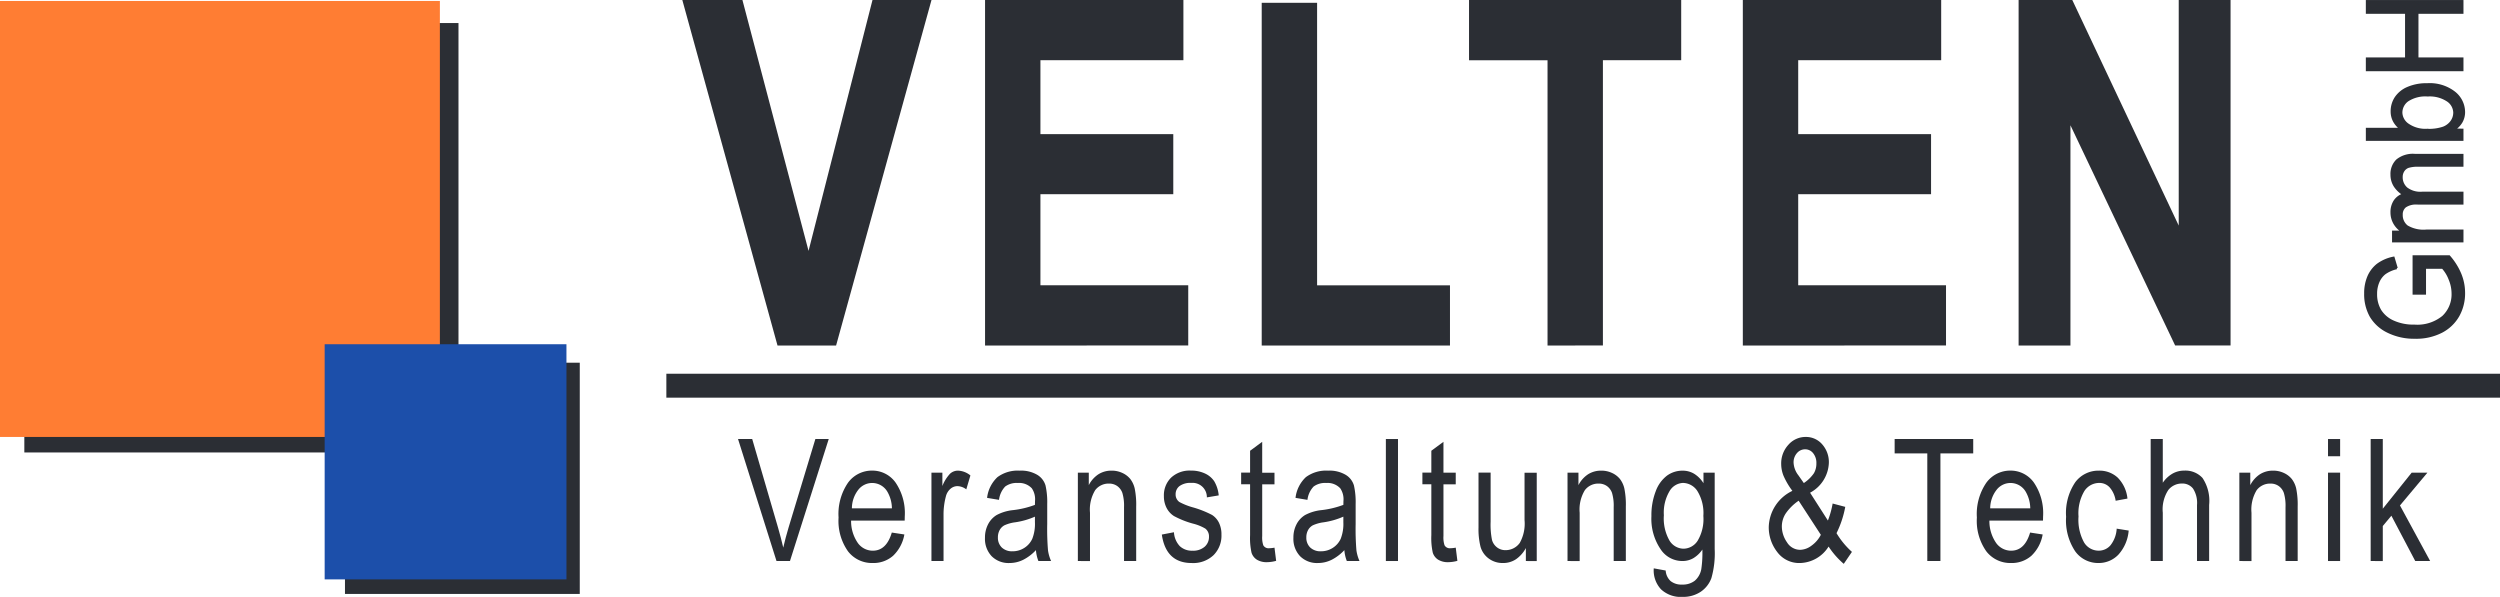 <?xml version="1.0" encoding="UTF-8"?>
<svg xmlns="http://www.w3.org/2000/svg" xmlns:xlink="http://www.w3.org/1999/xlink" width="251.563" height="60.062" viewBox="0 0 251.563 60.062">
  <defs>
    <style>.a,.d,.f{fill:none;}.b{fill:#2b2e34;}.c{fill:#ff7d33;}.d,.f{stroke:#2b2e34;stroke-miterlimit:2.414;}.d{stroke-width:0.216px;}.e{clip-path:url(#a);}.f{stroke-width:2.409px;}.g{fill:#1c4faa;}</style>
    <clipPath id="a">
      <path class="a" d="M0-81.515H251.563v-60H0Z" transform="translate(0 141.515)"></path>
    </clipPath>
  </defs>
  <g transform="translate(0 0.062)">
    <path class="b" d="M49.462-92.982H5.776v-43.21H49.462Z" transform="translate(-3.327 138.449)"></path>
    <path class="c" d="M0-97.561H44.263v-43.871H0Z" transform="translate(0 141.467)"></path>
    <g transform="translate(68.8 0.046)">
      <path class="b" d="M-25.924,0l-6.519,25.573L-39.182,0h-5.823l9.521,34.553h5.729L-20.212,0Z" transform="translate(45.005)"></path>
    </g>
    <g transform="translate(68.799 0.046)">
      <path class="d" d="M-12.935-46.942-22.456-81.5h5.823l6.74,25.573L-3.375-81.5H2.337L-7.206-46.942Z" transform="translate(22.456 81.495)"></path>
    </g>
    <g transform="translate(99.229 0.046)">
      <path class="b" d="M0,0V34.553H20.23V28.707H5.357v-9.38H18.725V13.505H5.357V5.845H19.744V0Z"></path>
    </g>
    <g transform="translate(99.229 0.046)">
      <path class="d" d="M0-46.942V-81.5H19.743v5.845H5.356v7.66H18.725v5.822H5.356v9.38H20.23v5.845Z" transform="translate(0 81.495)"></path>
    </g>
    <g transform="translate(127.068 0.328)">
      <path class="b" d="M0-46.559v-34.27H5.357V-52.4H18.728v5.845Z" transform="translate(0 80.829)"></path>
    </g>
    <g transform="translate(127.068 0.328)">
      <path class="d" d="M0-46.559v-34.27H5.357V-52.4H18.728v5.845Z" transform="translate(0 80.829)"></path>
    </g>
    <g transform="translate(147.928 0.046)">
      <path class="b" d="M0,0V5.845H7.9V34.553h5.356V5.845h7.879V0Z"></path>
    </g>
    <g transform="translate(147.928 0.046)">
      <path class="d" d="M-10.734-46.942V-75.65h-7.9V-81.5H2.5v5.845H-5.378v28.707Z" transform="translate(18.635 81.495)"></path>
    </g>
    <g transform="translate(175.481 0.046)">
      <path class="b" d="M0,0V34.553H20.23V28.707H5.356v-9.38H18.725V13.505H5.356V5.845H19.743V0Z"></path>
    </g>
    <g transform="translate(175.48 0.046)">
      <path class="d" d="M0-46.942V-81.5H19.744v5.845H5.357v7.66H18.725v5.822H5.357v9.38H20.23v5.845Z" transform="translate(0 81.495)"></path>
    </g>
    <g transform="translate(203.231 0.046)">
      <path class="b" d="M-21.89,0V23.074L-32.779,0H-38V34.553h5V12.021l10.712,22.532h5.4V0Z" transform="translate(38.002)"></path>
    </g>
    <g transform="translate(203.231 0.046)">
      <path class="d" d="M0-46.942V-81.5H5.223L16.112-58.421V-81.5h5v34.553h-5.4L5-69.475v22.532Z" transform="translate(0 81.495)"></path>
    </g>
    <g class="e" transform="translate(0 0)">
      <g transform="translate(67.052 38.748)">
        <path class="f" d="M0,0H184.512"></path>
      </g>
      <g transform="translate(238.002 25.732)">
        <path class="b" d="M-8.163-5.09H-9.3L-9.3-8.837h3.572A6.467,6.467,0,0,1-4.608-7.055a4.948,4.948,0,0,1,.376,1.891,4.59,4.59,0,0,1-.577,2.311A4.109,4.109,0,0,1-6.494-1.244a5.573,5.573,0,0,1-2.662.593,5.955,5.955,0,0,1-2.741-.6,4.024,4.024,0,0,1-1.721-1.561,4.5,4.5,0,0,1-.554-2.282,4.2,4.2,0,0,1,.321-1.7,3.117,3.117,0,0,1,.911-1.2A4.013,4.013,0,0,1-11.322-8.7l.315,1.053a3.29,3.29,0,0,0-1.216.538,2.183,2.183,0,0,0-.633.853,2.973,2.973,0,0,0-.229,1.193,3.17,3.17,0,0,0,.416,1.66,2.941,2.941,0,0,0,1.3,1.119,4.914,4.914,0,0,0,2.145.424,4.077,4.077,0,0,0,2.889-.906A3.088,3.088,0,0,0-5.378-5.12a3.737,3.737,0,0,0-.3-1.417,3.657,3.657,0,0,0-.7-1.152H-8.163Z" transform="translate(14.172 8.837)"></path>
      </g>
      <g transform="translate(238.002 25.732)">
        <path class="d" d="M-8.163-5.09H-9.3L-9.3-8.837h3.572A6.467,6.467,0,0,1-4.608-7.055a4.948,4.948,0,0,1,.376,1.891,4.59,4.59,0,0,1-.577,2.311A4.109,4.109,0,0,1-6.494-1.244a5.573,5.573,0,0,1-2.662.593,5.955,5.955,0,0,1-2.741-.6,4.024,4.024,0,0,1-1.721-1.561,4.5,4.5,0,0,1-.554-2.282,4.2,4.2,0,0,1,.321-1.7,3.117,3.117,0,0,1,.911-1.2A4.013,4.013,0,0,1-11.322-8.7l.315,1.053a3.29,3.29,0,0,0-1.216.538,2.183,2.183,0,0,0-.633.853,2.973,2.973,0,0,0-.229,1.193,3.17,3.17,0,0,0,.416,1.66,2.941,2.941,0,0,0,1.3,1.119,4.914,4.914,0,0,0,2.145.424,4.077,4.077,0,0,0,2.889-.906A3.088,3.088,0,0,0-5.378-5.12a3.737,3.737,0,0,0-.3-1.417,3.657,3.657,0,0,0-.7-1.152H-8.163Z" transform="translate(14.172 8.837)"></path>
      </g>
      <g transform="translate(240.651 15.53)">
        <path class="b" d="M-9.685-11.807h-6.971v-.971h.971a2.317,2.317,0,0,1-.835-.831,2.175,2.175,0,0,1-.294-1.109,2.02,2.02,0,0,1,.31-1.143,1.683,1.683,0,0,1,.9-.665,2.779,2.779,0,0,1-.911-.883,2.082,2.082,0,0,1-.3-1.1,1.914,1.914,0,0,1,.558-1.454A2.522,2.522,0,0,1-14.47-20.5h4.785v1.082h-4.4a3.245,3.245,0,0,0-1.062.122.974.974,0,0,0-.482.4,1.134,1.134,0,0,0-.171.614,1.468,1.468,0,0,0,.5,1.146,2.3,2.3,0,0,0,1.561.444h4.055v1.082h-4.534a1.924,1.924,0,0,0-1.222.3,1.014,1.014,0,0,0-.355.821,1.427,1.427,0,0,0,.535,1.174,3.243,3.243,0,0,0,1.955.431h3.621Z" transform="translate(16.813 20.498)"></path>
      </g>
      <g transform="translate(240.651 15.53)">
        <path class="d" d="M-9.685-11.807h-6.971v-.971h.971a2.317,2.317,0,0,1-.835-.831,2.175,2.175,0,0,1-.294-1.109,2.02,2.02,0,0,1,.31-1.143,1.683,1.683,0,0,1,.9-.665,2.779,2.779,0,0,1-.911-.883,2.082,2.082,0,0,1-.3-1.1,1.914,1.914,0,0,1,.558-1.454A2.522,2.522,0,0,1-14.47-20.5h4.785v1.082h-4.4a3.245,3.245,0,0,0-1.062.122.974.974,0,0,0-.482.4,1.134,1.134,0,0,0-.171.614,1.468,1.468,0,0,0,.5,1.146,2.3,2.3,0,0,0,1.561.444h4.055v1.082h-4.534a1.924,1.924,0,0,0-1.222.3,1.014,1.014,0,0,0-.355.821,1.427,1.427,0,0,0,.535,1.174,3.243,3.243,0,0,0,1.955.431h3.621Z" transform="translate(16.813 20.498)"></path>
      </g>
      <g transform="translate(238.172 8.419)">
        <path class="b" d="M-13.053-6.2v1.011H-22.66V-6.286h3.427a2.359,2.359,0,0,1-.7-.786,2.056,2.056,0,0,1-.232-.978,2.463,2.463,0,0,1,.4-1.369,2.749,2.749,0,0,1,1.212-.985,4.754,4.754,0,0,1,1.973-.369,4.033,4.033,0,0,1,2.73.835,2.52,2.52,0,0,1,.96,1.951,1.976,1.976,0,0,1-.259,1.009,2.265,2.265,0,0,1-.77.772Zm-3.532.017a4.472,4.472,0,0,0,1.619-.222,1.8,1.8,0,0,0,.819-.629,1.552,1.552,0,0,0,.282-.9,1.5,1.5,0,0,0-.672-1.194,3.242,3.242,0,0,0-2.008-.522,3.259,3.259,0,0,0-2.012.5A1.517,1.517,0,0,0-19.2-7.919a1.517,1.517,0,0,0,.672,1.2,3.084,3.084,0,0,0,1.943.529" transform="translate(22.66 10.772)"></path>
      </g>
      <g transform="translate(238.172 8.419)">
        <path class="d" d="M-13.053-6.2v1.011H-22.66V-6.286h3.427a2.359,2.359,0,0,1-.7-.786,2.056,2.056,0,0,1-.232-.978,2.463,2.463,0,0,1,.4-1.369,2.749,2.749,0,0,1,1.212-.985,4.754,4.754,0,0,1,1.973-.369,4.033,4.033,0,0,1,2.73.835,2.52,2.52,0,0,1,.96,1.951,1.976,1.976,0,0,1-.259,1.009,2.265,2.265,0,0,1-.77.772Zm-3.532.017a4.472,4.472,0,0,0,1.619-.222,1.8,1.8,0,0,0,.819-.629,1.552,1.552,0,0,0,.282-.9,1.5,1.5,0,0,0-.672-1.194,3.242,3.242,0,0,0-2.008-.522,3.259,3.259,0,0,0-2.012.5A1.517,1.517,0,0,0-19.2-7.919a1.517,1.517,0,0,0,.672,1.2A3.084,3.084,0,0,0-16.585-6.188Z" transform="translate(22.66 10.772)"></path>
      </g>
    </g>
    <g transform="translate(238.172 0.048)">
      <path class="b" d="M0,0V1.171H3.945V5.776H0V6.947H9.608V5.776H5.079V1.171H9.608V0Z"></path>
    </g>
    <g transform="translate(238.171 0.048)">
      <path class="d" d="M-13.054-9.439h-9.608v-1.171h3.946v-4.605h-3.946v-1.171h9.608v1.171h-4.529v4.605h4.529Z" transform="translate(22.662 16.387)"></path>
    </g>
    <g class="e" transform="translate(0 0)">
      <g transform="translate(74.264 44.115)">
        <path class="b" d="M-5.261-16.678-9.133-28.954h1.427l2.6,8.918q.3,1.039.524,2.01.232-1.013.532-2.01l2.7-8.918H-.006l-3.9,12.276Z" transform="translate(9.133 28.954)"></path>
      </g>
      <g transform="translate(84.381 47.297)">
        <path class="b" d="M-7.281-8.464l1.261.192A3.872,3.872,0,0,1-7.161-6.124,2.989,2.989,0,0,1-9.206-5.4a3.04,3.04,0,0,1-2.485-1.176,5.291,5.291,0,0,1-.95-3.4,5.56,5.56,0,0,1,.958-3.513,2.969,2.969,0,0,1,2.426-1.21,2.868,2.868,0,0,1,2.34,1.188,5.462,5.462,0,0,1,.937,3.442l-.008.4H-11.38A3.87,3.87,0,0,0-10.692-7.4,1.857,1.857,0,0,0-9.2-6.639q1.377,0,1.916-1.825M-11.305-10.9h4.033a3.421,3.421,0,0,0-.489-1.725,1.778,1.778,0,0,0-1.5-.828,1.772,1.772,0,0,0-1.4.691,3.046,3.046,0,0,0-.639,1.863" transform="translate(12.641 14.694)"></path>
      </g>
      <g transform="translate(93.727 47.297)">
        <path class="b" d="M0-12.355v-8.893H1.1V-19.9a3.8,3.8,0,0,1,.776-1.244,1.178,1.178,0,0,1,.792-.306,2.08,2.08,0,0,1,1.253.485l-.415,1.4a1.529,1.529,0,0,0-.887-.326,1.075,1.075,0,0,0-.714.276,1.486,1.486,0,0,0-.456.77,7.031,7.031,0,0,0-.232,1.834v4.656Z" transform="translate(0 21.449)"></path>
      </g>
      <g transform="translate(99.114 47.297)">
        <path class="b" d="M-6.966-10.864a4.583,4.583,0,0,1-1.277.972,3.087,3.087,0,0,1-1.378.326,2.4,2.4,0,0,1-1.8-.686,2.532,2.532,0,0,1-.672-1.851,2.87,2.87,0,0,1,.315-1.365,2.359,2.359,0,0,1,.863-.929,4.511,4.511,0,0,1,1.659-.494,9.212,9.212,0,0,0,2.19-.527l.008-.386a1.957,1.957,0,0,0-.323-1.281,1.74,1.74,0,0,0-1.4-.535,1.943,1.943,0,0,0-1.278.357,2.346,2.346,0,0,0-.622,1.342l-1.2-.2a3.39,3.39,0,0,1,1.041-2.086A3.42,3.42,0,0,1-8.6-18.861a3.19,3.19,0,0,1,1.784.431A1.858,1.858,0,0,1-6-17.363a7.682,7.682,0,0,1,.17,1.86v2.01a25.868,25.868,0,0,0,.079,2.659,4.009,4.009,0,0,0,.311,1.068H-6.717a3.774,3.774,0,0,1-.249-1.1m-.1-3.366a7.694,7.694,0,0,1-2,.57,3.719,3.719,0,0,0-1.079.305,1.2,1.2,0,0,0-.477.486,1.5,1.5,0,0,0-.17.725,1.357,1.357,0,0,0,.39,1.017,1.476,1.476,0,0,0,1.079.382,2.158,2.158,0,0,0,1.191-.343,2.135,2.135,0,0,0,.8-.917,4.123,4.123,0,0,0,.265-1.671Z" transform="translate(12.093 18.861)"></path>
      </g>
      <g transform="translate(108.46 47.297)">
        <path class="b" d="M0-12.355v-8.893H1.1v1.256a2.866,2.866,0,0,1,.973-1.094A2.421,2.421,0,0,1,3.4-21.449a2.5,2.5,0,0,1,1.073.23,2.206,2.206,0,0,1,.795.6,2.465,2.465,0,0,1,.452.968,8.164,8.164,0,0,1,.149,1.825v5.469H4.646V-17.77A4.514,4.514,0,0,0,4.48-19.2a1.429,1.429,0,0,0-.519-.7,1.391,1.391,0,0,0-.817-.247,1.693,1.693,0,0,0-1.4.662,3.748,3.748,0,0,0-.523,2.272v4.862Z" transform="translate(0 21.449)"></path>
      </g>
      <g transform="translate(116.909 47.297)">
        <path class="b" d="M0-8.737l1.22-.234a2.221,2.221,0,0,0,.588,1.4,1.769,1.769,0,0,0,1.275.458,1.753,1.753,0,0,0,1.229-.4A1.305,1.305,0,0,0,4.746-8.52a.984.984,0,0,0-.373-.82,4.706,4.706,0,0,0-1.244-.5A8.974,8.974,0,0,1,1.22-10.6a2.11,2.11,0,0,1-.747-.829,2.554,2.554,0,0,1-.265-1.181,2.484,2.484,0,0,1,.722-1.851,2.723,2.723,0,0,1,2-.712,3.237,3.237,0,0,1,1.415.293,2.241,2.241,0,0,1,.933.787,3.448,3.448,0,0,1,.448,1.415l-1.194.2a1.439,1.439,0,0,0-1.568-1.457,1.842,1.842,0,0,0-1.186.321,1.019,1.019,0,0,0-.39.822.92.92,0,0,0,.374.776,6.5,6.5,0,0,0,1.33.533,10,10,0,0,1,1.967.776,1.968,1.968,0,0,1,.694.789A2.646,2.646,0,0,1,6-8.725a2.767,2.767,0,0,1-.8,2.064,2.979,2.979,0,0,1-2.186.789Q.415-5.873,0-8.737" transform="translate(0 15.168)"></path>
      </g>
      <g transform="translate(124.894 44.391)">
        <path class="b" d="M-4.554-14.471l.166,1.331a3.6,3.6,0,0,1-.913.134A1.853,1.853,0,0,1-6.33-13.26a1.3,1.3,0,0,1-.535-.7,6.863,6.863,0,0,1-.145-1.768v-5.116h-.9v-1.172h.9v-2.2l1.219-.9v3.107h1.236v1.172H-5.79v5.2a2.467,2.467,0,0,0,.108.929.6.6,0,0,0,.589.3,3.256,3.256,0,0,0,.539-.059" transform="translate(7.906 25.122)"></path>
      </g>
      <g transform="translate(130.149 47.297)">
        <path class="b" d="M-6.966-10.864a4.577,4.577,0,0,1-1.277.972,3.085,3.085,0,0,1-1.377.326,2.4,2.4,0,0,1-1.8-.686,2.532,2.532,0,0,1-.672-1.851,2.87,2.87,0,0,1,.315-1.365,2.359,2.359,0,0,1,.863-.929,4.513,4.513,0,0,1,1.659-.494,9.212,9.212,0,0,0,2.19-.527l.008-.386a1.957,1.957,0,0,0-.323-1.281,1.74,1.74,0,0,0-1.4-.535,1.944,1.944,0,0,0-1.278.357,2.346,2.346,0,0,0-.622,1.342l-1.2-.2a3.39,3.39,0,0,1,1.041-2.086A3.421,3.421,0,0,1-8.6-18.861a3.188,3.188,0,0,1,1.784.431A1.856,1.856,0,0,1-6-17.363a7.66,7.66,0,0,1,.17,1.86v2.01a26,26,0,0,0,.079,2.659,4.009,4.009,0,0,0,.311,1.068H-6.717a3.774,3.774,0,0,1-.249-1.1m-.1-3.366a7.689,7.689,0,0,1-2,.57,3.723,3.723,0,0,0-1.079.305,1.2,1.2,0,0,0-.477.486,1.5,1.5,0,0,0-.17.725,1.357,1.357,0,0,0,.39,1.017,1.477,1.477,0,0,0,1.079.382,2.161,2.161,0,0,0,1.191-.343,2.141,2.141,0,0,0,.8-.917,4.131,4.131,0,0,0,.265-1.671Z" transform="translate(12.093 18.861)"></path>
      </g>
    </g>
    <path class="b" d="M328.911-37.467h1.22v12.276h-1.22Z" transform="translate(-189.458 81.582)"></path>
    <g class="e" transform="translate(0 0)">
      <g transform="translate(143.132 44.391)">
        <path class="b" d="M-4.554-14.471l.166,1.331a3.6,3.6,0,0,1-.913.134,1.852,1.852,0,0,1-1.028-.255,1.291,1.291,0,0,1-.535-.7,6.837,6.837,0,0,1-.145-1.768v-5.116h-.9v-1.172h.9v-2.2l1.219-.9v3.107h1.236v1.172H-5.79v5.2a2.477,2.477,0,0,0,.108.929.6.6,0,0,0,.589.3,3.252,3.252,0,0,0,.539-.059" transform="translate(7.906 25.122)"></path>
      </g>
      <g transform="translate(148.777 47.498)">
        <path class="b" d="M-6.47-12.082v-1.306a3.181,3.181,0,0,1-1,1.13,2.3,2.3,0,0,1-1.294.376,2.329,2.329,0,0,1-1.461-.465,2.22,2.22,0,0,1-.809-1.177,7.353,7.353,0,0,1-.2-1.943v-5.51h1.219v4.932A7.867,7.867,0,0,0-9.877-14.2a1.414,1.414,0,0,0,.506.745,1.355,1.355,0,0,0,.842.28,1.747,1.747,0,0,0,1.444-.728,3.972,3.972,0,0,0,.482-2.3v-4.765h1.228v8.893Z" transform="translate(11.233 20.975)"></path>
      </g>
      <g transform="translate(157.732 47.297)">
        <path class="b" d="M0-12.355v-8.893H1.1v1.256a2.865,2.865,0,0,1,.973-1.094A2.422,2.422,0,0,1,3.4-21.449a2.5,2.5,0,0,1,1.072.23,2.2,2.2,0,0,1,.795.6,2.465,2.465,0,0,1,.452.968,8.139,8.139,0,0,1,.149,1.825v5.469H4.646V-17.77A4.5,4.5,0,0,0,4.48-19.2a1.431,1.431,0,0,0-.518-.7,1.392,1.392,0,0,0-.817-.247,1.693,1.693,0,0,0-1.4.662,3.745,3.745,0,0,0-.523,2.272v4.862Z" transform="translate(0 21.449)"></path>
      </g>
      <g transform="translate(166.174 47.297)">
        <path class="b" d="M-.327-13.356l1.195.218a1.568,1.568,0,0,0,.5,1.066,1.74,1.74,0,0,0,1.154.349A1.969,1.969,0,0,0,3.8-12.113a2.017,2.017,0,0,0,.652-1.16,11.169,11.169,0,0,0,.108-1.976,2.878,2.878,0,0,1-.9.865,2.15,2.15,0,0,1-1.1.291A2.611,2.611,0,0,1,.412-15.2a5.449,5.449,0,0,1-.979-3.408,6.682,6.682,0,0,1,.432-2.5A3.457,3.457,0,0,1,1-22.685a2.637,2.637,0,0,1,1.572-.5,2.225,2.225,0,0,1,1.166.315,2.917,2.917,0,0,1,.934.948v-1.063H5.8V-15.3a9.11,9.11,0,0,1-.332,2.927,2.827,2.827,0,0,1-1.087,1.382,3.187,3.187,0,0,1-1.817.507A2.9,2.9,0,0,1,.4-11.246a2.79,2.79,0,0,1-.731-2.11M.686-18.7a4.486,4.486,0,0,0,.573,2.561,1.686,1.686,0,0,0,1.405.806,1.712,1.712,0,0,0,1.413-.789,4.272,4.272,0,0,0,.583-2.51,4.237,4.237,0,0,0-.6-2.5,1.761,1.761,0,0,0-1.455-.819,1.644,1.644,0,0,0-1.343.819A4.214,4.214,0,0,0,.686-18.7" transform="translate(0.567 23.187)"></path>
      </g>
      <g transform="translate(177.98 43.905)">
        <path class="b" d="M-8.182-14.983a3.492,3.492,0,0,1-2.853,1.658,2.747,2.747,0,0,1-2.327-1.122,4.035,4.035,0,0,1-.842-2.479,4.147,4.147,0,0,1,2.377-3.66,7.515,7.515,0,0,1-.893-1.523,3.214,3.214,0,0,1-.232-1.167,2.762,2.762,0,0,1,.726-1.949,2.292,2.292,0,0,1,1.747-.786,2.143,2.143,0,0,1,1.651.741,2.69,2.69,0,0,1,.672,1.879A3.557,3.557,0,0,1-10.045-20.4l1.793,2.8a8.936,8.936,0,0,0,.477-1.711l1.269.335a9.988,9.988,0,0,1-.879,2.646,8.136,8.136,0,0,0,1.551,1.884l-.822,1.205a8.261,8.261,0,0,1-1.527-1.741m-.78-1.183-2.232-3.43a4.958,4.958,0,0,0-1.319,1.31,2.416,2.416,0,0,0-.373,1.269,2.813,2.813,0,0,0,.514,1.6,1.554,1.554,0,0,0,1.34.763,1.976,1.976,0,0,0,1.118-.41,3.028,3.028,0,0,0,.952-1.1m-1.712-5.209a3.736,3.736,0,0,0,1.015-.987,1.921,1.921,0,0,0,.249-.987,1.534,1.534,0,0,0-.332-1.037,1.017,1.017,0,0,0-.8-.385,1.07,1.07,0,0,0-.817.376,1.392,1.392,0,0,0-.345.978,2.249,2.249,0,0,0,.482,1.262Z" transform="translate(14.205 26.012)"></path>
      </g>
    </g>
    <g transform="translate(190.649 44.115)">
      <path class="b" d="M-4.464-16.678V-27.506H-7.75v-1.448H.157v1.448h-3.3v10.828Z" transform="translate(7.75 28.954)"></path>
    </g>
    <g class="e" transform="translate(0 0)">
      <g transform="translate(198.924 47.297)">
        <path class="b" d="M-7.281-8.464l1.261.192A3.872,3.872,0,0,1-7.16-6.124,2.989,2.989,0,0,1-9.205-5.4,3.04,3.04,0,0,1-11.69-6.576a5.293,5.293,0,0,1-.95-3.4,5.56,5.56,0,0,1,.958-3.513,2.969,2.969,0,0,1,2.426-1.21,2.869,2.869,0,0,1,2.34,1.188,5.462,5.462,0,0,1,.937,3.442l-.008.4h-5.393A3.864,3.864,0,0,0-10.691-7.4,1.856,1.856,0,0,0-9.2-6.639q1.378,0,1.916-1.825M-11.3-10.9h4.032a3.417,3.417,0,0,0-.49-1.725,1.776,1.776,0,0,0-1.5-.828,1.773,1.773,0,0,0-1.4.691A3.046,3.046,0,0,0-11.3-10.9" transform="translate(12.64 14.694)"></path>
      </g>
      <g transform="translate(207.904 47.297)">
        <path class="b" d="M-6.921-7.929l1.2.192A4.08,4.08,0,0,1-6.759-5.309a2.727,2.727,0,0,1-2,.837A2.837,2.837,0,0,1-11.1-5.647a5.592,5.592,0,0,1-.917-3.48,5.505,5.505,0,0,1,.926-3.479,2.9,2.9,0,0,1,2.376-1.16,2.691,2.691,0,0,1,1.888.7,3.478,3.478,0,0,1,.983,2.11l-1.187.218a2.606,2.606,0,0,0-.606-1.346,1.389,1.389,0,0,0-1.037-.446,1.792,1.792,0,0,0-1.5.808,4.386,4.386,0,0,0-.593,2.566,4.7,4.7,0,0,0,.568,2.63,1.714,1.714,0,0,0,1.456.812,1.553,1.553,0,0,0,1.191-.54,2.96,2.96,0,0,0,.626-1.679" transform="translate(12.015 13.766)"></path>
      </g>
      <g transform="translate(216.412 44.115)">
        <path class="b" d="M0-16.678V-28.954H1.219v4.4a3.021,3.021,0,0,1,.975-.917,2.4,2.4,0,0,1,1.2-.306,2.33,2.33,0,0,1,1.821.741,4.137,4.137,0,0,1,.668,2.717v5.636H4.663v-5.636a2.649,2.649,0,0,0-.407-1.657,1.36,1.36,0,0,0-1.12-.5,1.733,1.733,0,0,0-1.356.645,3.537,3.537,0,0,0-.561,2.286v4.866Z" transform="translate(0 28.954)"></path>
      </g>
      <g transform="translate(225.335 47.297)">
        <path class="b" d="M0-12.355v-8.893H1.1v1.256a2.862,2.862,0,0,1,.973-1.094A2.42,2.42,0,0,1,3.4-21.449a2.5,2.5,0,0,1,1.073.23,2.21,2.21,0,0,1,.795.6,2.465,2.465,0,0,1,.452.968,8.19,8.19,0,0,1,.149,1.825v5.469H4.646V-17.77A4.487,4.487,0,0,0,4.48-19.2a1.424,1.424,0,0,0-.519-.7,1.389,1.389,0,0,0-.817-.247,1.692,1.692,0,0,0-1.4.662,3.748,3.748,0,0,0-.523,2.272v4.862Z" transform="translate(0 21.449)"></path>
      </g>
    </g>
    <path class="b" d="M552.514-37.467h1.219v1.733h-1.219Zm0,1.733,0,1.65h1.219v8.893h-1.219Z" transform="translate(-318.257 81.582)"></path>
    <g transform="translate(238.549 44.115)">
      <path class="b" d="M0-16.678V-28.954H1.22v7.012l2.907-3.629H5.712l-2.764,3.3,3.037,5.591h-1.5l-2.4-4.557L1.22-20.2v3.525Z" transform="translate(0 28.954)"></path>
    </g>
    <path class="b" d="M81.874-32.311H105.5V-55.579H81.874Z" transform="translate(-47.161 92.014)"></path>
    <path class="g" d="M101.382-36.3H77.052V-59.962h24.33Z" transform="translate(-44.383 94.539)"></path>
  </g>
</svg>
